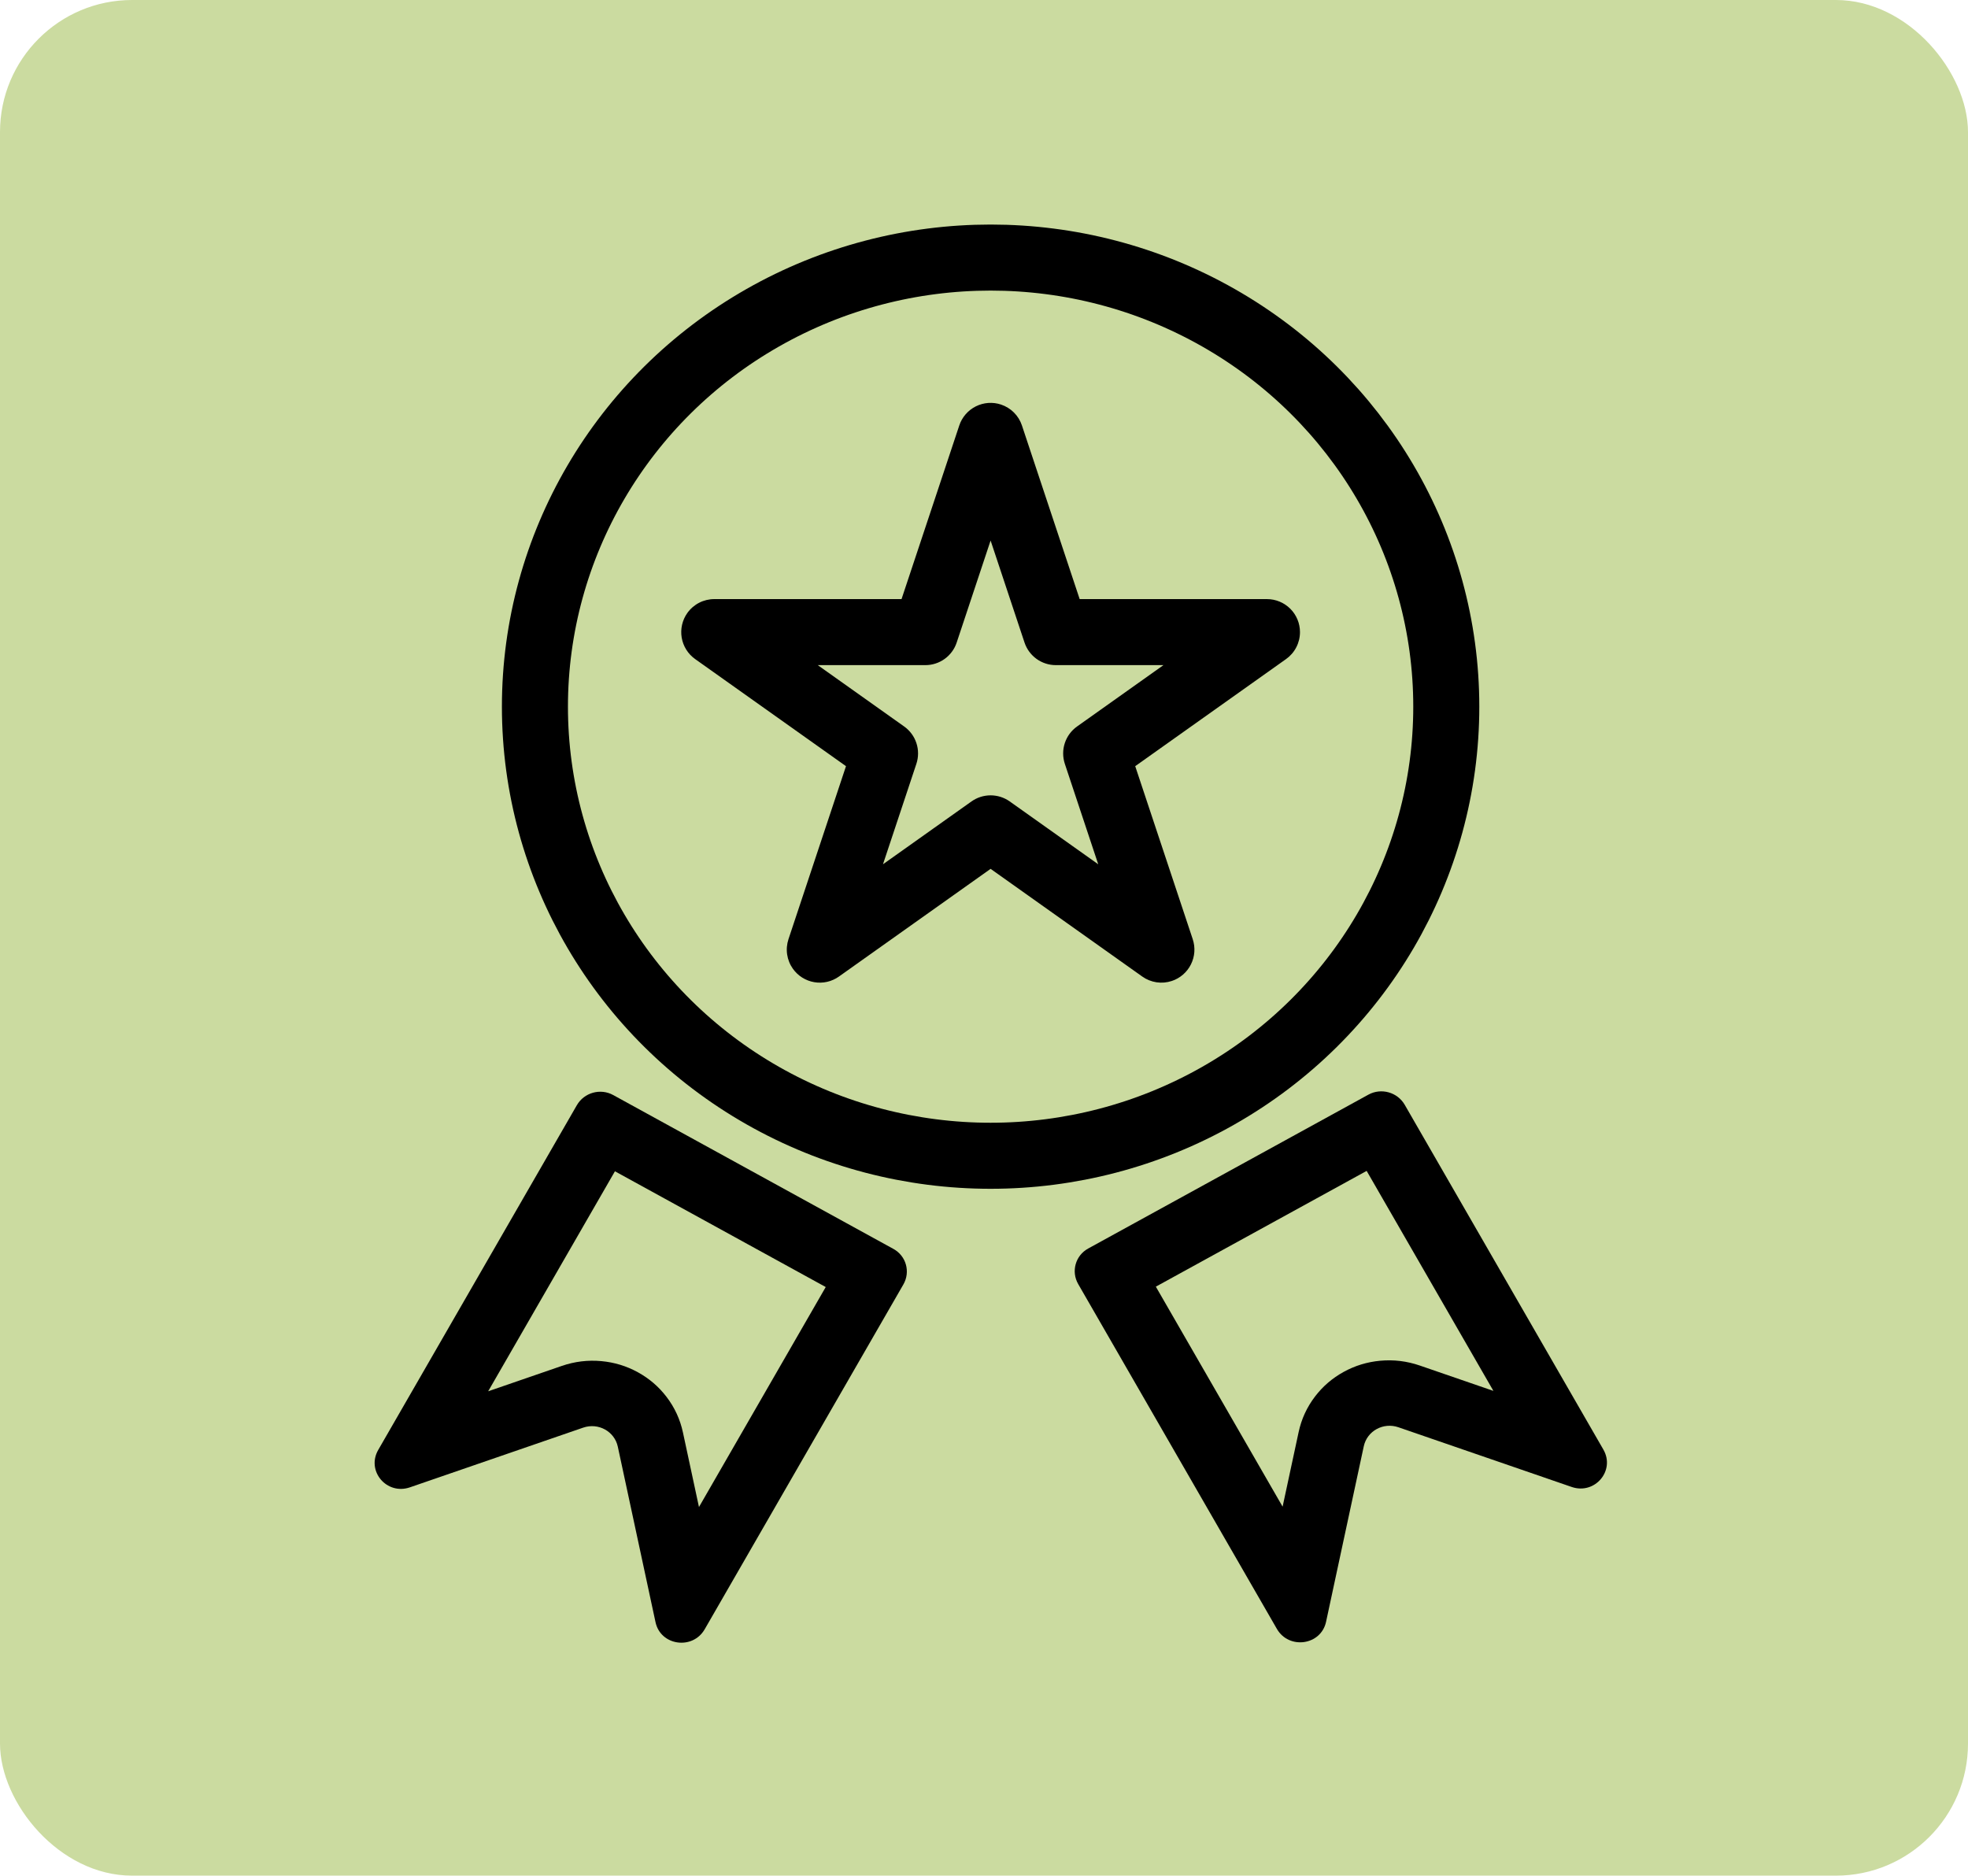 <svg xmlns="http://www.w3.org/2000/svg" xmlns:xlink="http://www.w3.org/1999/xlink" fill="none" version="1.1" width="149" height="142" viewBox="0 0 149 142"><g><g><rect x="0" y="0" width="149" height="142" rx="10" fill="#CBDBA0" fill-opacity="1"/></g><g><g><ellipse cx="75" cy="53.5" rx="34.5" ry="34" fill-opacity="0" stroke-opacity="1" stroke="#000000" fill="none" stroke-width="5"/></g><g><g transform="matrix(0.876,0.481,-0.499,0.866,46.455,-10.561)"><path d="M44.675,114.138C44.675,115.978,46.95,116.842,48.171,115.465L49.655,113.791L49.675,113.769L57.288,105.183C58.084,104.286,59.485,104.286,60.281,105.183L67.894,113.769L67.913,113.791L69.398,115.465C70.618,116.842,72.894,115.978,72.894,114.138L72.894,84C72.894,82.895,71.999,82,70.894,82L46.675,82C45.57,82,44.675,82.895,44.675,84L44.675,114.138ZM53.547,101.866L49.675,106.233L49.675,87L67.894,87L67.894,106.233L64.022,101.866Q63.002,100.715,61.598,100.1Q60.254,99.51,58.784,99.51Q57.314,99.51,55.971,100.1Q54.567,100.715,53.547,101.866Z" fill-rule="evenodd" fill="#000000" fill-opacity="1"/></g><g transform="matrix(-0.876,0.481,0.499,0.866,156.703,-39.763)"><path d="M105.325,114.138C105.325,115.978,107.601,116.842,108.822,115.465L110.306,113.791L110.325,113.769L117.939,105.183C118.734,104.286,120.136,104.286,120.931,105.183L128.545,113.769L128.564,113.791L130.048,115.465C131.269,116.842,133.545,115.978,133.545,114.138L133.545,84C133.545,82.895,132.649,82,131.545,82L107.325,82C106.221,82,105.325,82.895,105.325,84L105.325,114.138ZM114.197,101.866L110.325,106.233L110.325,87L128.545,87L128.545,106.233L124.673,101.866Q123.652,100.715,122.249,100.1Q120.905,99.51,119.435,99.51Q117.965,99.51,116.621,100.1Q115.218,100.715,114.197,101.866Z" fill-rule="evenodd" fill="#000000" fill-opacity="1"/></g></g><g><path d="M77.372,32.211L82.312,47.067L79.94,47.855L79.94,45.355L95.923,45.356Q96.046,45.356,96.168,45.368Q96.291,45.38,96.411,45.404Q96.531,45.428,96.649,45.464Q96.767,45.499,96.88,45.547Q96.993,45.593,97.102,45.651Q97.21,45.709,97.312,45.778Q97.414,45.846,97.509,45.924Q97.604,46.002,97.691,46.088Q97.778,46.175,97.856,46.27Q97.934,46.365,98.002,46.467Q98.07,46.569,98.128,46.678Q98.186,46.786,98.233,46.9Q98.28,47.013,98.316,47.13Q98.351,47.248,98.375,47.368Q98.399,47.489,98.411,47.611Q98.423,47.733,98.423,47.856Q98.423,48.005,98.405,48.153Q98.388,48.302,98.353,48.446Q98.317,48.591,98.265,48.731Q98.213,48.871,98.144,49.003Q98.076,49.136,97.992,49.259Q97.909,49.383,97.811,49.495Q97.713,49.608,97.603,49.708Q97.492,49.808,97.371,49.895L84.44,59.076L82.993,57.038L85.365,56.249L90.304,71.105Q90.342,71.222,90.369,71.342Q90.397,71.461,90.412,71.583Q90.427,71.705,90.43,71.828Q90.434,71.951,90.425,72.073Q90.416,72.196,90.395,72.317Q90.374,72.438,90.342,72.556Q90.309,72.675,90.265,72.789Q90.221,72.904,90.166,73.014Q90.111,73.124,90.046,73.227Q89.98,73.331,89.905,73.428Q89.83,73.525,89.745,73.614Q89.661,73.703,89.568,73.784Q89.475,73.864,89.375,73.935Q89.274,74.006,89.168,74.067Q89.061,74.127,88.949,74.178Q88.836,74.227,88.72,74.266Q88.581,74.312,88.437,74.342Q88.293,74.372,88.147,74.385Q88.001,74.397,87.854,74.393Q87.707,74.388,87.562,74.367Q87.417,74.345,87.275,74.306Q87.134,74.268,86.997,74.213Q86.861,74.158,86.732,74.088Q86.604,74.017,86.484,73.932L73.553,64.751L75,62.713L76.447,64.751L63.516,73.932Q63.416,74.003,63.309,74.064Q63.203,74.125,63.09,74.175Q62.978,74.226,62.862,74.265Q62.745,74.304,62.626,74.331Q62.506,74.358,62.384,74.374Q62.262,74.389,62.14,74.393Q62.017,74.396,61.894,74.388Q61.772,74.379,61.651,74.359Q61.53,74.338,61.411,74.306Q61.293,74.273,61.178,74.23Q61.063,74.186,60.953,74.131Q60.843,74.076,60.739,74.011Q60.635,73.946,60.538,73.871Q60.441,73.795,60.352,73.711Q60.262,73.627,60.182,73.534Q60.101,73.441,60.03,73.341Q59.945,73.221,59.875,73.093Q59.804,72.964,59.75,72.828Q59.695,72.691,59.656,72.55Q59.618,72.408,59.596,72.263Q59.574,72.118,59.57,71.971Q59.565,71.825,59.578,71.678Q59.591,71.532,59.62,71.388Q59.65,71.245,59.696,71.105L64.635,56.249L67.007,57.038L65.56,59.076L52.629,49.895Q52.529,49.823,52.436,49.743Q52.344,49.662,52.259,49.573Q52.175,49.484,52.1,49.387Q52.025,49.29,51.959,49.185Q51.894,49.081,51.839,48.971Q51.785,48.862,51.741,48.747Q51.697,48.632,51.665,48.514Q51.632,48.395,51.612,48.274Q51.591,48.153,51.583,48.03Q51.574,47.908,51.578,47.785Q51.581,47.662,51.597,47.541Q51.612,47.419,51.64,47.299Q51.667,47.179,51.706,47.063Q51.745,46.946,51.795,46.834Q51.845,46.722,51.906,46.615Q51.967,46.509,52.038,46.409Q52.125,46.287,52.225,46.177Q52.325,46.066,52.438,45.968Q52.55,45.871,52.674,45.787Q52.797,45.703,52.93,45.635Q53.062,45.566,53.202,45.514Q53.342,45.462,53.486,45.427Q53.631,45.392,53.779,45.374Q53.928,45.356,54.077,45.356L70.06,45.355L70.06,47.855L67.688,47.067L72.628,32.211Q72.666,32.095,72.716,31.982Q72.766,31.87,72.827,31.764Q72.888,31.657,72.959,31.556Q73.03,31.456,73.11,31.363Q73.191,31.271,73.28,31.186Q73.369,31.102,73.466,31.026Q73.563,30.951,73.667,30.885Q73.77,30.82,73.88,30.765Q73.99,30.71,74.105,30.666Q74.219,30.622,74.338,30.589Q74.456,30.557,74.577,30.536Q74.698,30.515,74.821,30.506Q74.943,30.498,75.066,30.501Q75.189,30.504,75.311,30.519Q75.433,30.535,75.552,30.562Q75.672,30.589,75.789,30.628Q75.927,30.674,76.058,30.735Q76.19,30.797,76.313,30.873Q76.437,30.949,76.551,31.039Q76.665,31.13,76.768,31.232Q76.87,31.335,76.961,31.449Q77.051,31.563,77.127,31.686Q77.203,31.81,77.265,31.942Q77.326,32.073,77.372,32.211L77.372,32.211ZM72.628,33.789L75,33L77.372,33.789L72.432,48.644Q72.371,48.83,72.281,49.004Q72.191,49.178,72.075,49.335Q71.959,49.493,71.82,49.631Q71.681,49.769,71.523,49.883Q71.364,49.998,71.189,50.086Q71.015,50.174,70.829,50.234Q70.643,50.295,70.449,50.325Q70.256,50.355,70.06,50.355L54.077,50.356L54.077,47.856L55.524,45.818L68.455,55Q68.617,55.115,68.76,55.255Q68.902,55.395,69.02,55.555Q69.139,55.716,69.23,55.894Q69.321,56.071,69.383,56.261Q69.445,56.45,69.477,56.647Q69.508,56.844,69.507,57.044Q69.507,57.243,69.475,57.44Q69.443,57.637,69.38,57.827L64.441,72.683L62.069,71.894L60.621,69.855L73.553,60.674Q73.71,60.563,73.883,60.476Q74.056,60.39,74.24,60.331Q74.425,60.272,74.616,60.243Q74.807,60.213,75,60.213Q75.193,60.213,75.384,60.243Q75.575,60.272,75.759,60.331Q75.944,60.39,76.117,60.476Q76.29,60.563,76.447,60.674L89.378,69.855L87.931,71.894L85.559,72.683L80.62,57.827Q80.557,57.637,80.525,57.44Q80.493,57.243,80.493,57.044Q80.492,56.844,80.523,56.647Q80.555,56.45,80.617,56.261Q80.679,56.071,80.77,55.894Q80.861,55.716,80.98,55.555Q81.098,55.395,81.24,55.255Q81.383,55.115,81.545,55L94.476,45.818L95.923,47.856L95.923,50.356L79.94,50.355Q79.744,50.355,79.551,50.325Q79.357,50.295,79.171,50.234Q78.985,50.174,78.81,50.086Q78.636,49.998,78.477,49.883Q78.318,49.769,78.18,49.631Q78.041,49.493,77.925,49.335Q77.809,49.178,77.719,49.004Q77.629,48.83,77.567,48.644L72.628,33.789Z" fill="#000000" fill-opacity="1"/></g></g></g></svg>